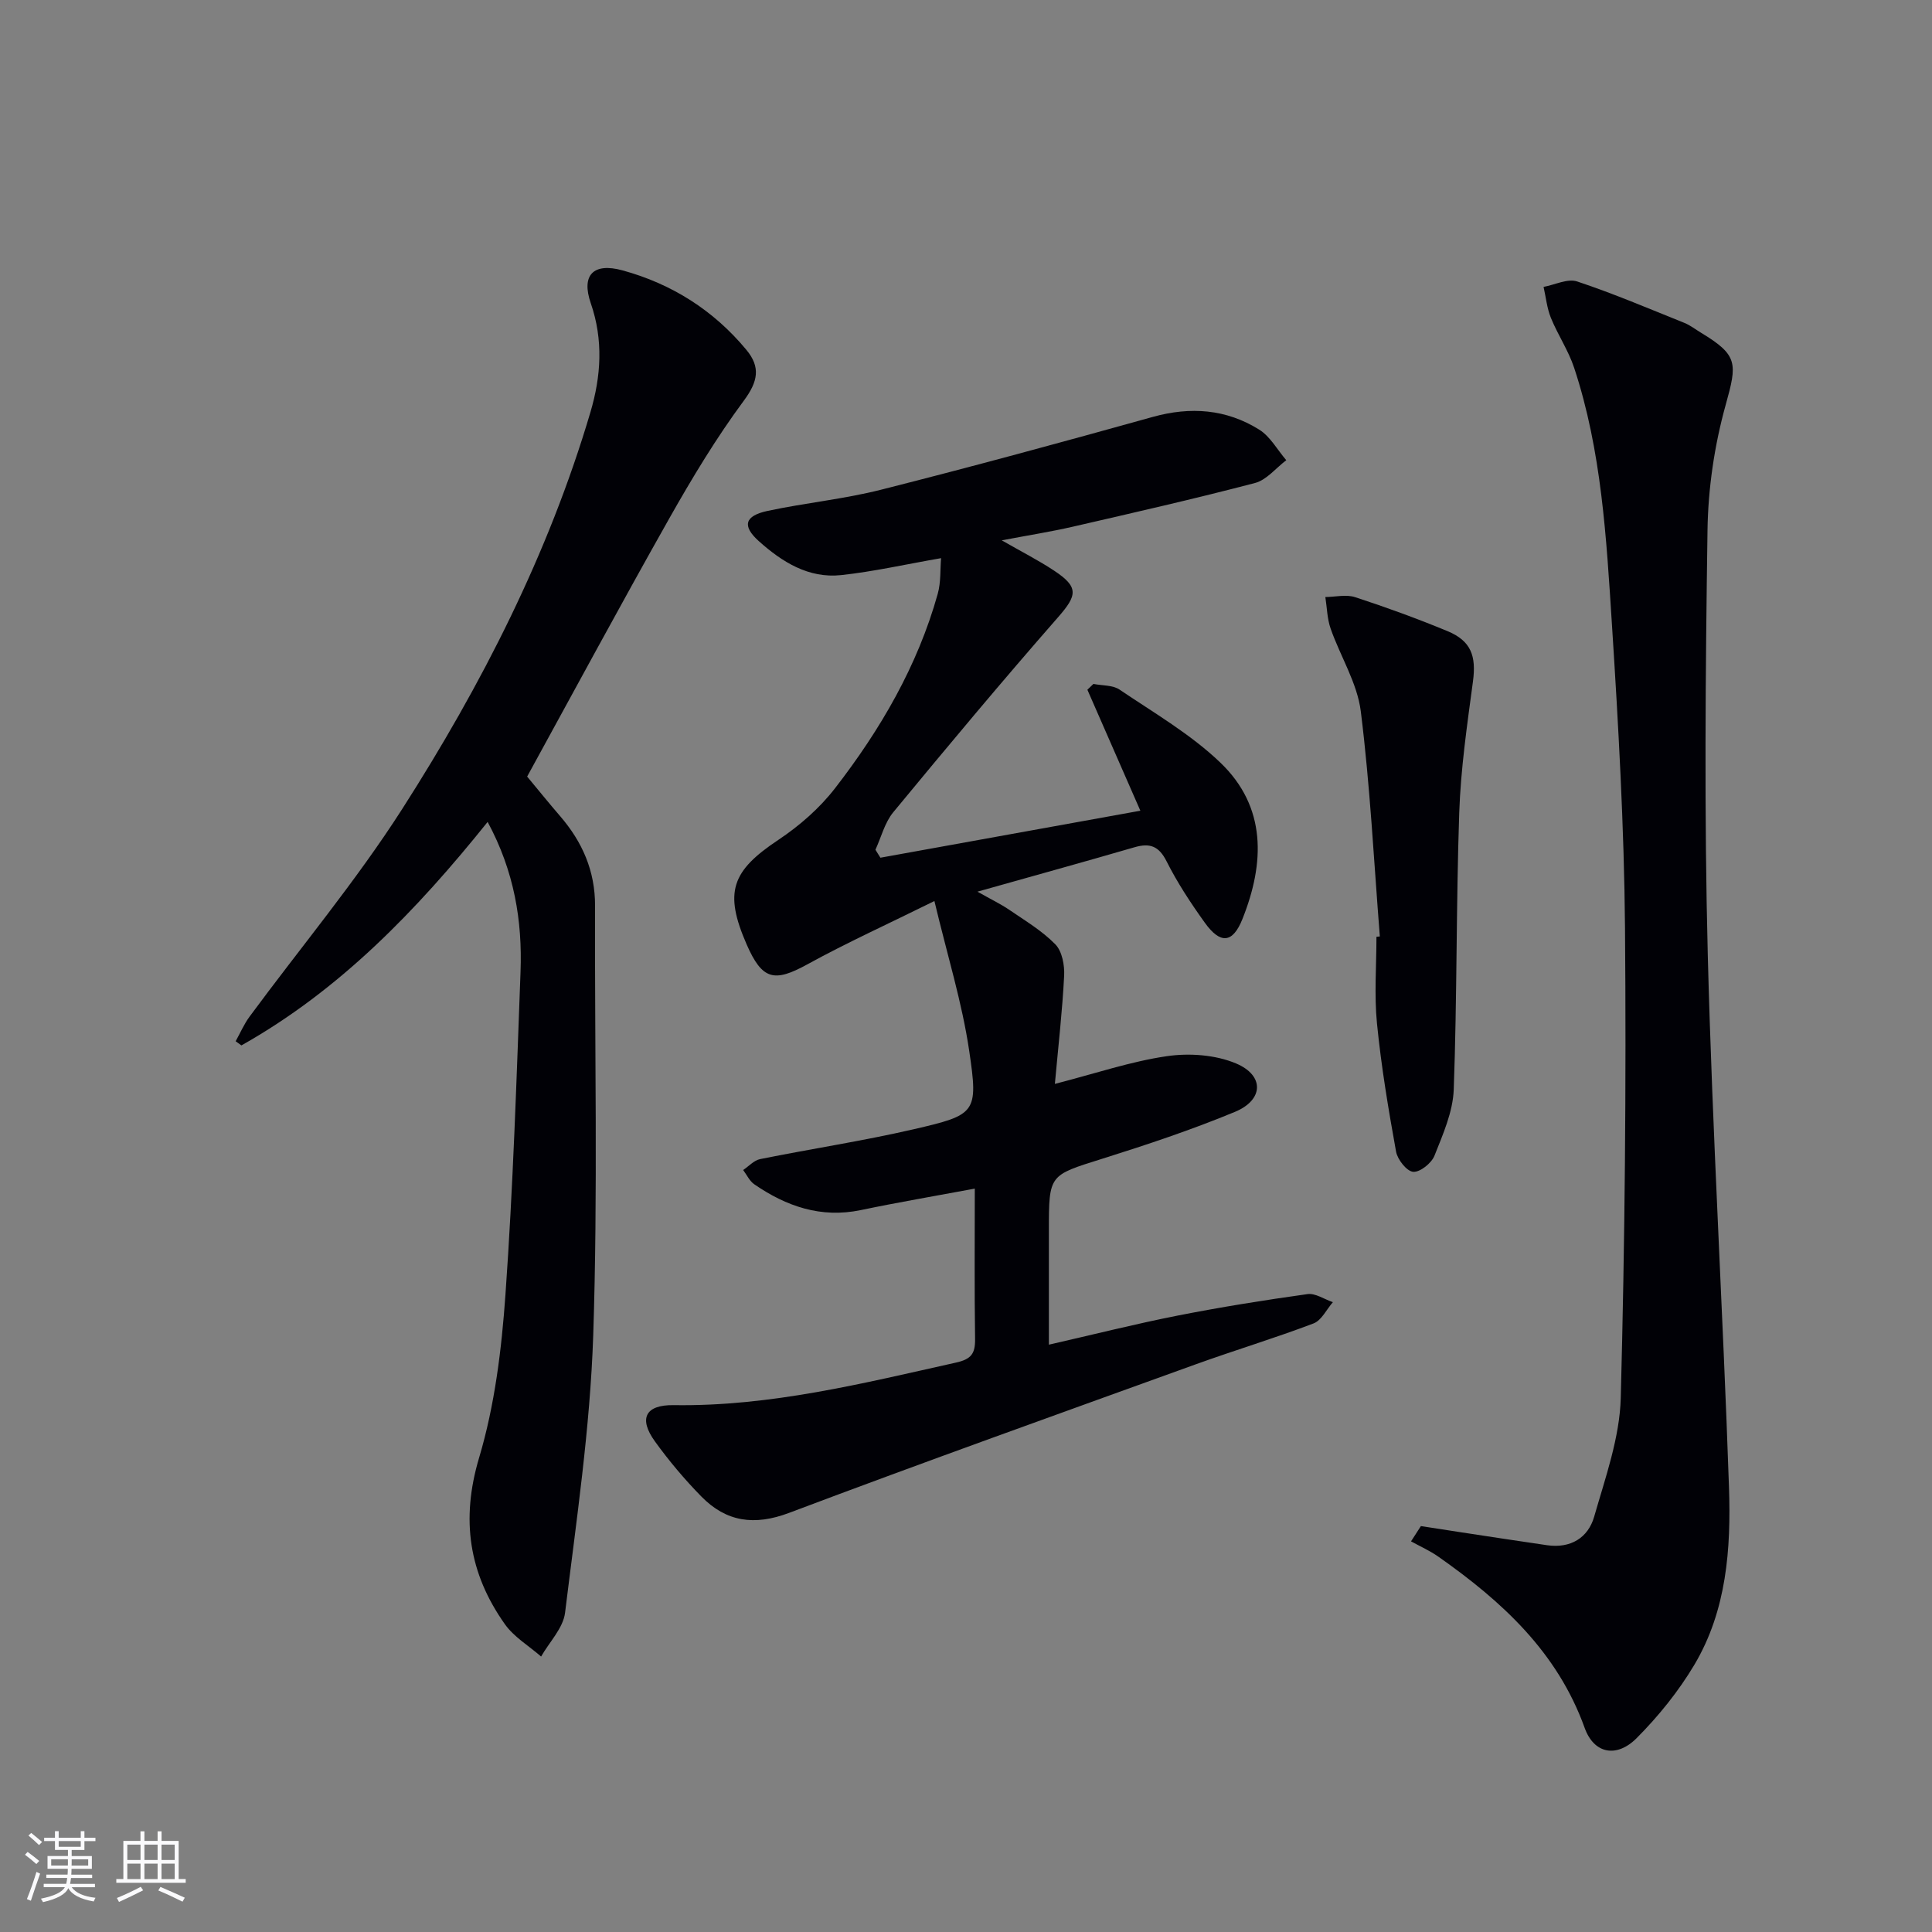 <svg enable-background="new 0 0 400 400" viewBox="0 0 400 400" xmlns="http://www.w3.org/2000/svg"><rect x="0" y="0" width="400" height="400" fill="#808080" stroke="none"/><g fill="#010106"><path d="m201.82 246.09c-8.31 1.55-15.97 2.85-23.57 4.44-8.27 1.73-15.43-.76-22.09-5.34-.98-.67-1.54-1.95-2.3-2.95 1.17-.78 2.24-2 3.51-2.26 10.57-2.13 21.25-3.75 31.75-6.17 12.96-3 13.45-3.35 11.55-16.2-1.48-10.06-4.55-19.88-7.21-31.06-9.77 4.83-18.2 8.65-26.29 13.1-6.88 3.79-9.36 3.25-12.58-4.11-4.73-10.83-3.14-15.2 6.57-21.66 4.35-2.9 8.51-6.53 11.7-10.65 9.41-12.15 17.11-25.34 21.29-40.29.67-2.4.49-5.03.69-7.38-7.41 1.29-14.01 2.79-20.7 3.51-6.74.72-12.22-2.72-17.03-7.03-3.51-3.15-2.96-5.25 1.84-6.27 7.78-1.66 15.76-2.43 23.46-4.38 18.82-4.76 37.55-9.86 56.25-15.07 7.82-2.18 15.21-1.63 22.03 2.62 2.3 1.43 3.77 4.19 5.62 6.34-2.15 1.62-4.07 4.09-6.48 4.72-12.51 3.28-25.13 6.15-37.73 9.05-4.49 1.03-9.05 1.75-14.7 2.82 4.22 2.42 7.65 4.16 10.83 6.27 5.18 3.42 4.81 5.12.79 9.7-11.6 13.24-22.88 26.76-34.09 40.34-1.76 2.14-2.48 5.14-3.68 7.75.34.55.69 1.1 1.03 1.65 17.83-3.22 35.67-6.45 53.82-9.73-3.77-8.61-7.37-16.83-10.97-25.05.42-.4.83-.8 1.25-1.2 1.82.36 4 .22 5.42 1.18 7.12 4.82 14.72 9.22 20.86 15.11 9.6 9.2 9.21 20.78 4.57 32.39-2.01 5.03-4.56 5.25-7.79.75-2.9-4.04-5.67-8.25-7.9-12.68-1.61-3.2-3.46-3.86-6.67-2.93-10.35 3.01-20.75 5.88-32.5 9.19 2.86 1.62 4.82 2.55 6.59 3.76 3.29 2.25 6.8 4.34 9.54 7.15 1.4 1.43 1.93 4.32 1.82 6.5-.37 7.25-1.2 14.47-1.92 22.39 8.44-2.17 15.71-4.65 23.19-5.74 4.65-.68 10.06-.29 14.33 1.51 5.9 2.49 5.71 7.56-.24 10.02-9.02 3.74-18.32 6.83-27.64 9.76-10.81 3.4-10.88 3.2-10.88 14.71v23.73c9.26-2.11 17.88-4.29 26.6-6.01 8.93-1.76 17.92-3.2 26.94-4.46 1.64-.23 3.5 1.08 5.26 1.67-1.32 1.51-2.35 3.77-4 4.4-8.05 3.06-16.32 5.55-24.43 8.48-28.08 10.15-56.2 20.2-84.14 30.74-7.22 2.72-13.02 1.88-18.18-3.38-3.48-3.55-6.71-7.39-9.62-11.42-3.41-4.72-1.99-7.59 3.89-7.5 20 .3 39.16-4.51 58.44-8.81 3.19-.71 4-1.87 3.96-4.9-.15-10.25-.06-20.52-.06-31.12z"/><path d="m294.18 315.96c2.81.43 5.61.87 8.42 1.3 5.9.89 11.8 1.81 17.71 2.66 4.85.7 8.49-1.52 9.75-5.92 2.31-8.07 5.28-16.33 5.5-24.57.86-32.45 1.15-64.93.88-97.4-.18-20.94-1.37-41.89-2.71-62.8-1.15-17.88-2.13-35.87-7.82-53.08-1.18-3.58-3.38-6.82-4.81-10.33-.82-2.01-1.03-4.27-1.52-6.42 2.33-.43 4.97-1.78 6.94-1.13 7.52 2.5 14.84 5.62 22.21 8.58 1.22.49 2.29 1.34 3.43 2.03 7.73 4.67 7.52 6.34 5.12 14.96-2.33 8.38-3.64 17.29-3.76 26-.42 29.32-.69 58.66.06 87.96.94 36.74 3.14 73.45 4.39 110.18.43 12.66-.48 25.45-7.18 36.71-3.27 5.49-7.42 10.63-11.94 15.17-4.12 4.14-8.83 3.27-10.76-2.11-5.66-15.75-17.17-26.23-30.28-35.45-1.76-1.24-3.78-2.13-5.67-3.18.67-1.05 1.35-2.11 2.04-3.16z"/><path d="m109.14 160.78c2.33 2.8 4.53 5.53 6.81 8.17 4.62 5.35 7.27 11.38 7.25 18.58-.1 29.66.6 59.34-.38 88.96-.64 19.19-3.49 38.32-5.83 57.41-.39 3.18-3.25 6.06-4.96 9.07-2.54-2.22-5.62-4.04-7.51-6.71-7.43-10.51-9.15-21.62-5.33-34.44 3.24-10.86 4.66-22.45 5.46-33.81 1.58-22.22 2.29-44.51 3.12-66.78.39-10.56-1.28-20.81-6.81-31.06-14.77 18.41-30.68 34.86-50.98 46.27-.4-.29-.79-.57-1.19-.86.95-1.71 1.73-3.54 2.88-5.1 10.56-14.32 22.04-28.05 31.61-43 16.42-25.67 30.28-52.76 38.97-82.17 2.19-7.4 2.7-14.91.06-22.54-2.01-5.83.54-8.45 6.58-6.79 10.18 2.79 18.84 8.25 25.63 16.44 2.99 3.6 2.42 6.55-.5 10.51-5.71 7.71-10.71 16.01-15.44 24.38-10.14 17.96-19.91 36.1-29.44 53.47z"/><path d="m285.68 193.88c-1.23-15.54-2.01-31.14-3.94-46.59-.73-5.88-4.24-11.39-6.25-17.15-.72-2.05-.75-4.35-1.09-6.53 2.07-.02 4.31-.58 6.17.03 6.45 2.1 12.83 4.43 19.1 7.02 4.93 2.04 5.99 5.17 5.29 10.43-1.21 9.02-2.53 18.08-2.84 27.15-.65 19.11-.44 38.24-1.14 57.35-.17 4.62-2.24 9.27-3.99 13.69-.62 1.55-2.99 3.45-4.41 3.33-1.33-.11-3.24-2.53-3.54-4.18-1.59-8.79-3.07-17.63-3.95-26.52-.59-5.93-.11-11.97-.11-17.96.22-.02.46-.05.7-.07z"/></g><path d="m5.17 384 .55-.58c.85.61 1.65 1.24 2.4 1.87l-.59.64c-.83-.73-1.62-1.38-2.36-1.93m1.22 9.53-.82-.34c.71-1.76 1.37-3.64 1.98-5.63.24.13.5.25.76.36-.6 1.67-1.24 3.54-1.92 5.61m-.5-13.5.57-.54c.56.44 1.31 1.06 2.26 1.87l-.64.64c-.68-.66-1.41-1.32-2.19-1.97m3.25.46h2.24v-1.36h.77v1.36h4.57v-1.36h.76v1.36h2.28v.69h-2.28v1.84h-2.64v1.26h4.18v2.64h-4.21c0 .45-.02.86-.05 1.21h4.32v.69h-4.38c-.04.34-.1.75-.19 1.22h5.15v.69h-4.82c.87 1.19 2.51 1.92 4.93 2.19-.17.32-.3.57-.37.76-2.77-.49-4.52-1.41-5.26-2.76-.56 1.26-2.3 2.23-5.24 2.9-.12-.24-.26-.48-.43-.72 2.73-.55 4.38-1.34 4.96-2.38h-4.38v-.69h4.65c.1-.38.17-.79.21-1.22h-4.32v-.69h4.4c.03-.34.05-.75.05-1.21h-4.2v-2.64h4.23v-1.26h-2.69v-1.84h-2.24zm1.46 4.46v1.29h3.45c.01-.4.02-.57.01-.53v-.32-.45h-3.46zm1.55-2.59h4.57v-1.19h-4.57zm6.11 2.59h-3.42v.77c-.01.19-.01.37-.02.53h3.44z" fill="#fafafc"/><path d="m32.63 379.16h.82v1.98h3.54v7.89h1.46v.78h-14.37v-.78h1.46v-7.89h3.54v-1.98h.82v1.98h2.73zm-3.49 11.48.5.73c-1.61.82-3.28 1.63-5 2.41-.13-.27-.28-.55-.44-.82 1.75-.72 3.4-1.49 4.94-2.32m-2.78-5.55h2.73v-3.18h-2.73zm0 3.95h2.73v-3.2h-2.73zm3.54-3.95h2.73v-3.18h-2.73zm0 3.95h2.73v-3.2h-2.73zm7.89 4.68c-1.84-.92-3.51-1.7-5.02-2.32l.45-.73c1.89.8 3.57 1.55 5.04 2.23zm-1.62-11.81h-2.73v3.18h2.73zm-2.73 7.13h2.73v-3.2h-2.73z" fill="#fafafc"/></svg>
